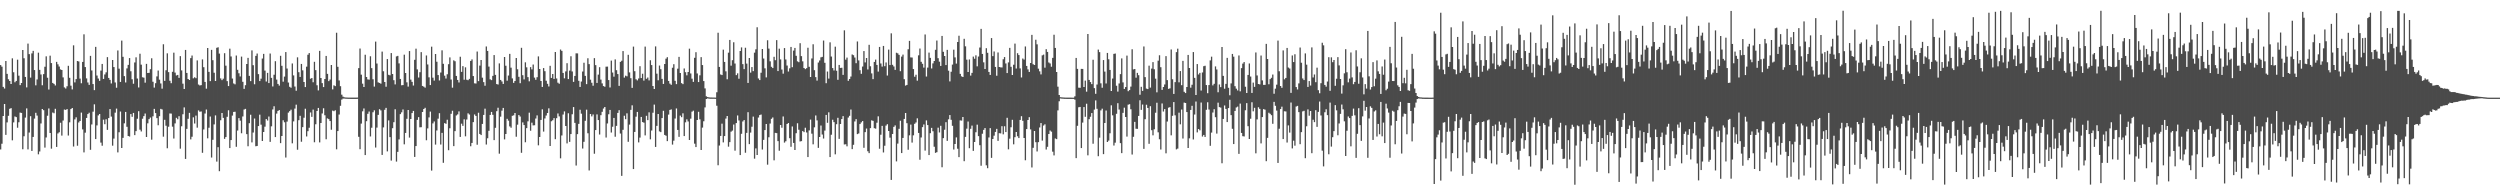 <?xml version="1.0" encoding="UTF-8"?>
<svg xmlns="http://www.w3.org/2000/svg" width="1920" height="150">
  <path d="M0 49.969h1v64.811H0zM1 51.180h1v59.215H1zM2 66.695h1v22.416H2zM3 67.999h1v11.859H3zM4 46.847h1v56.745H4zM5 56.721h1v37.292H5zM6 60.883h1v28.053H6zM7 62.201h1v21.342H7zM8 64.493h1v18.530H8zM9 44.805h1v62.990H9zM10 55.483h1v38.515H10zM11 63.200h1v26.234H11zM12 62.180h1v27.783H12zM13 45.844h1v52.232H13zM14 58.103h1v35.785H14zM15 65.370h1v21.094H15zM16 63.728h1v22.984H16zM17 38.424h1v76.226H17zM18 44.758h1v59.911H18zM19 59.100h1v31.225H19zM20 67.099h1v16.127H20zM21 33.493h1v81.261H21zM22 41.590h1v60.214H22zM23 59.576h1v29.661H23zM24 41.008h1v74.892H24zM25 39.087h1v66.061H25zM26 53.789h1v37.308H26zM27 65.522h1v21.086H27zM28 61.047h1v27.719H28zM29 40.455h1v78.053H29zM30 53.680h1v62.659H30zM31 57.196h1v37.624H31zM32 65.506h1v18.217H32zM33 56.917h1v27.741H33zM34 51.249h1v62.132H34zM35 43.240h1v62.344H35zM36 59.724h1v29.153H36zM37 68.753h1v14.536H37zM38 42.729h1v59.394H38zM39 48.455h1v65.714H39zM40 63.693h1v22.753H40zM41 64.427h1v22.576H41zM42 65.642h1v17.932H42zM43 47.512h1v65.309H43zM44 49.406h1v53.116H44zM45 51.086h1v50.496H45zM46 53.322h1v40.927H46zM47 53.776h1v50.380H47zM48 59.461h1v33.130H48zM49 67.106h1v17.038H49zM50 67.990h1v16.430H50zM51 66.267h1v17.510H51zM52 50.535h1v53.573H52zM53 59.765h1v34.161H53zM54 65.814h1v17.940H54zM55 68.669h1v14.254H55zM56 34.793h1v77.734H56zM57 63.265h1v28.444H57zM58 60.728h1v29.362H58zM59 46.840h1v65.090H59zM60 47.216h1v46.832H60zM61 60.350h1v32.552H61zM62 63.971h1v22.501H62zM63 47.563h1v51.796H63zM64 26.389h1v90.643H64zM65 51.484h1v50.430H65zM66 60.196h1v30.387H66zM67 63.330h1v24.297H67zM68 65.181h1v21.413H68zM69 42.904h1v72.153H69zM70 54.103h1v41.477H70zM71 64.570h1v21.210H71zM72 69.217h1v10.918H72zM73 35.999h1v70.790H73zM74 58.006h1v38.301H74zM75 60.289h1v28.332H75zM76 62.096h1v25.439H76zM77 54.218h1v55.276H77zM78 49.114h1v62.828H78zM79 60.603h1v31.302H79zM80 57.211h1v38.179H80zM81 55.561h1v36.060H81zM82 43.867h1v55.886H82zM83 59.870h1v30.801H83zM84 61.335h1v22.421H84zM85 64.115h1v25.449H85zM86 46.079h1v65.781H86zM87 51.488h1v54.939H87zM88 63.340h1v23.211H88zM89 67.384h1v16.020H89zM90 38.753h1v78.292H90zM91 52.712h1v48.866H91zM92 62.934h1v22.733H92zM93 31.178h1v82.473H93zM94 43.624h1v62.271H94zM95 58.475h1v36.220H95zM96 63.351h1v22.603H96zM97 52.524h1v44.841H97zM98 49.834h1v54.594H98zM99 44.580h1v60.300H99zM100 54.729h1v32.868H100zM101 60.861h1v28.867H101zM102 64.307h1v22.408H102zM103 47.957h1v55.804H103zM104 44.031h1v56.682H104zM105 60.333h1v30.878H105zM106 67.187h1v18.238H106zM107 41.278h1v58.327H107zM108 49.662h1v51.317H108zM109 59.319h1v31.870H109zM110 59.629h1v29.580H110zM111 63.497h1v23.709H111zM112 49.050h1v56.149H112zM113 56.049h1v38.662H113zM114 55.922h1v35.585H114zM115 53.156h1v37.120H115zM116 44.766h1v62.513H116zM117 62.752h1v26.592H117zM118 67.279h1v16.327H118zM119 63.889h1v22.929H119zM120 58.689h1v32.054H120zM121 54.148h1v42.073H121zM122 61.202h1v28.015H122zM123 64.116h1v19.485H123zM124 68.075h1v16.014H124zM125 34.007h1v70.947H125zM126 62.121h1v29.869H126zM127 53.951h1v42.625H127zM128 40.972h1v72.878H128zM129 55.388h1v41.923H129zM130 62.015h1v25.139H130zM131 63.886h1v23.345H131zM132 55.150h1v42.113H132zM133 40.448h1v65.971H133zM134 55.751h1v39.031H134zM135 57.978h1v32.514H135zM136 57.530h1v34.048H136zM137 59.788h1v29.459H137zM138 43.090h1v71.105H138zM139 54.087h1v42.878H139zM140 64.245h1v23.503H140zM141 68.363h1v14.132H141zM142 38.346h1v83.736H142zM143 56.038h1v42.951H143zM144 60.690h1v30.554H144zM145 61.449h1v25.248H145zM146 44.622h1v62.433H146zM147 42.662h1v62.327H147zM148 60.147h1v29.988H148zM149 59.350h1v35.543H149zM150 60.080h1v28.706H150zM151 46.399h1v51.633H151zM152 64.925h1v19.838H152zM153 65.644h1v20.163H153zM154 65.406h1v20.220H154zM155 45.630h1v71.698H155zM156 51.605h1v47.849H156zM157 62.930h1v24.272H157zM158 68.122h1v16.003H158zM159 36.860h1v69.401H159zM160 55.172h1v42.945H160zM161 62.318h1v27.169H161zM162 38.275h1v82.691H162zM163 46.251h1v61.138H163zM164 55.837h1v39.714H164zM165 62.192h1v26.436H165zM166 36.730h1v87.395H166zM167 36.303h1v76.749H167zM168 41.141h1v90.325H168zM169 60.208h1v32.176H169zM170 61.567h1v25.204H170zM171 60.403h1v30.139H171zM172 40.849h1v65.800H172zM173 50.449h1v54.803H173zM174 62.322h1v27.401H174zM175 66.107h1v18.559H175zM176 37.397h1v76.319H176zM177 43.367h1v64.191H177zM178 60.293h1v28.481H178zM179 64.095h1v21.846H179zM180 64.768h1v21.065H180zM181 42.652h1v70.078H181zM182 53.632h1v46.639H182zM183 56.267h1v34.462H183zM184 58.741h1v33.941H184zM185 43.475h1v58.872H185zM186 62.827h1v26.622H186zM187 68.269h1v15.828H187zM188 65.430h1v18.204H188zM189 49.151h1v53.884H189zM190 44.420h1v67.931H190zM191 58.252h1v36.364H191zM192 62.316h1v25.789H192zM193 38.705h1v70.653H193zM194 50.054h1v51.732H194zM195 64.707h1v26.307H195zM196 42.882h1v69.453H196zM197 41.105h1v70.960H197zM198 56.916h1v39.905H198zM199 62.269h1v25.786H199zM200 60.408h1v35.348H200zM201 44.953h1v63.356H201zM202 41.356h1v60.006H202zM203 54.209h1v43.047H203zM204 62.612h1v28.847H204zM205 55.987h1v36.557H205zM206 63.809h1v25.675H206zM207 41.109h1v67.837H207zM208 59.805h1v37.200H208zM209 66.402h1v17.652H209zM210 57.410h1v24.217H210zM211 46.988h1v58.278H211zM212 61.113h1v26.158H212zM213 64.447h1v20.750H213zM214 65.743h1v18.800H214zM215 42.846h1v67.069H215zM216 50.524h1v53.907H216zM217 62.704h1v29.662H217zM218 58.834h1v35.089H218zM219 39.972h1v81.035H219zM220 52.645h1v40.738H220zM221 63.365h1v23.094H221zM222 66.677h1v18.662H222zM223 67.369h1v16.834H223zM224 48.752h1v61.308H224zM225 57.905h1v35.312H225zM226 66.438h1v16.959H226zM227 69.665h1v10.740H227zM228 44.053h1v70.961H228zM229 55.448h1v36.873H229zM230 59.072h1v29.876H230zM231 49.108h1v59.742H231zM232 54.022h1v43.639H232zM233 62.974h1v27.430H233zM234 66.842h1v16.684H234zM235 51.196h1v53.619H235zM236 42.053h1v58.699H236zM237 40.767h1v57.344H237zM238 60.460h1v25.932H238zM239 59.916h1v29.858H239zM240 63.203h1v20.990H240zM241 47.471h1v61.778H241zM242 53.882h1v41.564H242zM243 65.506h1v19.763H243zM244 69.449h1v13.453H244zM245 39.061h1v70.280H245zM246 59.910h1v34.573H246zM247 63.837h1v23.279H247zM248 66.872h1v16.261H248zM249 60.680h1v27.821H249zM250 42.954h1v63.980H250zM251 56.734h1v34.218H251zM252 62.293h1v29.196H252zM253 61.076h1v31.920H253zM254 49.933h1v49.679H254zM255 68.666h1v16.274H255zM256 65.524h1v19.893H256zM257 66.138h1v18.533H257zM258 25.117h1v89.575H258zM259 51.296h1v49.384H259zM260 61.810h1v26.141H260zM261 66.176h1v15.096H261zM262 72.711h1v3.776H262zM263 74.262h1v1.462H263zM264 74.713h1v1.000H264zM265 74.832h1v1.000H265zM266 74.900h1v1.000H266zM267 74.940h1v1.000H267zM268 74.951h1v1.000H268zM269 74.962h1v1.000H269zM270 74.970h1v1.000H270zM271 74.974h1v1.000H271zM272 74.976h1v1.000H272zM273 74.972h1v1.000H273zM274 74.919h1v1.000H274zM275 52.322h1v52.746H275zM276 37.270h1v77.320H276zM277 57.324h1v37.622H277zM278 64.276h1v21.250H278zM279 66.804h1v16.489H279zM280 42.011h1v77.060H280zM281 59.159h1v33.910H281zM282 60.978h1v26.412H282zM283 61.199h1v24.484H283zM284 43.214h1v61.615H284zM285 52.332h1v45.782H285zM286 60.879h1v25.343H286zM287 66.495h1v18.237H287zM288 31.927h1v81.383H288zM289 48.770h1v49.251H289zM290 63.284h1v24.938H290zM291 63.685h1v20.176H291zM292 64.251h1v20.540H292zM293 39.615h1v79.393H293zM294 54.727h1v43.107H294zM295 62.951h1v21.394H295zM296 66.602h1v16.240H296zM297 45.374h1v70.920H297zM298 57.461h1v35.016H298zM299 57.847h1v47.456H299zM300 40.751h1v82.598H300zM301 56.827h1v41.606H301zM302 61.600h1v32.253H302zM303 64.823h1v19.072H303zM304 43.302h1v80.785H304zM305 42.893h1v73.755H305zM306 48.684h1v58.375H306zM307 60.630h1v27.030H307zM308 65.506h1v20.783H308zM309 65.308h1v18.753H309zM310 42.008h1v68.815H310zM311 56.075h1v46.018H311zM312 63.226h1v28.037H312zM313 66.520h1v17.941H313zM314 39.241h1v66.419H314zM315 61.136h1v30.244H315zM316 62.851h1v23.997H316zM317 65.688h1v19.526H317zM318 45.925h1v74.577H318zM319 37.379h1v74.818H319zM320 53.273h1v38.780H320zM321 59.557h1v30.398H321zM322 55.443h1v42.368H322zM323 40.020h1v57.678H323zM324 66.012h1v20.016H324zM325 66.581h1v17.116H325zM326 67.344h1v15.458H326zM327 42.602h1v65.111H327zM328 49.515h1v49.114H328zM329 59.386h1v30.767H329zM330 65.314h1v20.389H330zM331 35.824h1v95.221H331zM332 59.659h1v35.127H332zM333 61.908h1v31.360H333zM334 41.470h1v69.589H334zM335 47.391h1v52.796H335zM336 57.629h1v33.517H336zM337 61.808h1v25.120H337zM338 55.728h1v55.258H338zM339 38.661h1v63.381H339zM340 48.996h1v76.022H340zM341 58.131h1v36.456H341zM342 60.298h1v34.765H342zM343 57.030h1v34.946H343zM344 49.304h1v66.074H344zM345 44.080h1v54.440H345zM346 61.064h1v26.354H346zM347 67.345h1v17.720H347zM348 46.330h1v65.885H348zM349 47.045h1v53.689H349zM350 58.314h1v30.366H350zM351 61.387h1v26.453H351zM352 63.341h1v22.212H352zM353 43.558h1v61.588H353zM354 55.191h1v39.777H354zM355 50.780h1v45.865H355zM356 61.242h1v30.405H356zM357 51.708h1v52.983H357zM358 61.250h1v30.546H358zM359 61.609h1v25.428H359zM360 60.555h1v27.400H360zM361 46.819h1v65.499H361zM362 45.642h1v64.138H362zM363 58.427h1v35.387H363zM364 64.008h1v23.879H364zM365 64.135h1v24.926H365zM366 39.595h1v71.569H366zM367 62.292h1v24.284H367zM368 50.367h1v52.478H368zM369 46.070h1v57.645H369zM370 59.648h1v35.526H370zM371 63.081h1v25.191H371zM372 65.868h1v17.578H372zM373 35.699h1v75.290H373zM374 39.142h1v67.052H374zM375 51.143h1v49.304H375zM376 60.940h1v27.346H376zM377 61.535h1v24.416H377zM378 58.266h1v29.911H378zM379 42.282h1v65.339H379zM380 57.475h1v40.654H380zM381 64.583h1v20.827H381zM382 64.924h1v17.838H382zM383 48.675h1v69.326H383zM384 61.378h1v28.206H384zM385 62.570h1v22.425H385zM386 64.471h1v18.412H386zM387 43.757h1v63.283H387zM388 50.507h1v52.422H388zM389 61.956h1v29.276H389zM390 58.035h1v34.641H390zM391 41.364h1v55.714H391zM392 51.958h1v46.144H392zM393 60.207h1v28.726H393zM394 63.633h1v24.964H394zM395 62.229h1v24.556H395zM396 44.566h1v60.425H396zM397 53.181h1v42.556H397zM398 58.989h1v29.391H398zM399 63.893h1v25.610H399zM400 36.716h1v80.623H400zM401 57.761h1v36.255H401zM402 60.959h1v35.102H402zM403 47.860h1v61.426H403zM404 51.727h1v46.686H404zM405 59.230h1v33.939H405zM406 62.485h1v24.042H406zM407 51.568h1v48.859H407zM408 53.318h1v40.904H408zM409 49.564h1v46.739H409zM410 59.610h1v36.577H410zM411 61.263h1v29.751H411zM412 59.271h1v29.346H412zM413 43.298h1v68.294H413zM414 52.989h1v52.251H414zM415 62.186h1v29.940H415zM416 66.771h1v17.205H416zM417 52.284h1v48.762H417zM418 54.691h1v36.282H418zM419 61.981h1v26.767H419zM420 64.353h1v22.451H420zM421 66.430h1v16.790H421zM422 50.560h1v61.556H422zM423 59.858h1v33.279H423zM424 56.853h1v35.527H424zM425 60.624h1v30.113H425zM426 39.953h1v66.928H426zM427 60.277h1v30.508H427zM428 63.484h1v23.645H428zM429 64.316h1v25.066H429zM430 38.049h1v83.562H430zM431 39.077h1v64.936H431zM432 56.016h1v31.958H432zM433 60.170h1v25.408H433zM434 54.850h1v41.931H434zM435 48.516h1v61.634H435zM436 60.733h1v26.278H436zM437 54.209h1v54.744H437zM438 43.213h1v59.751H438zM439 54.902h1v32.849H439zM440 62.883h1v19.357H440zM441 58.313h1v36.026H441zM442 40.968h1v86.151H442zM443 41.018h1v61.974H443zM444 62.048h1v33.091H444zM445 66.759h1v17.520H445zM446 62.641h1v24.674H446zM447 54.944h1v59.127H447zM448 48.197h1v60.695H448zM449 58.287h1v34.490H449zM450 64.619h1v19.587H450zM451 44.751h1v57.595H451zM452 49.238h1v81.677H452zM453 61.199h1v26.374H453zM454 63.550h1v25.848H454zM455 65.826h1v22.098H455zM456 44.631h1v73.429H456zM457 50.027h1v49.841H457zM458 63.679h1v24.185H458zM459 57.315h1v34.906H459zM460 51.592h1v51.730H460zM461 61.142h1v27.319H461zM462 64.036h1v21.843H462zM463 66.099h1v17.271H463zM464 66.627h1v15.559H464zM465 51.206h1v54.444H465zM466 51.160h1v43.683H466zM467 61.510h1v26.248H467zM468 67.175h1v17.266H468zM469 46.540h1v55.254H469zM470 55.693h1v41.656H470zM471 58.897h1v31.685H471zM472 45.630h1v59.382H472zM473 53.915h1v42.758H473zM474 56.864h1v29.870H474zM475 65.951h1v18.677H475zM476 47.532h1v55.036H476zM477 46.632h1v88.456H477zM478 39.237h1v60.464H478zM479 59.606h1v29.292H479zM480 58.105h1v33.445H480zM481 58.617h1v28.445H481zM482 42.064h1v66.844H482zM483 55.614h1v40.092H483zM484 60.053h1v24.307H484zM485 67.497h1v13.377H485zM486 35.772h1v94.093H486zM487 54.666h1v46.664H487zM488 60.882h1v28.728H488zM489 61.736h1v24.220H489zM490 60.269h1v49.096H490zM491 50.832h1v54.832H491zM492 59.976h1v29.847H492zM493 56.626h1v37.143H493zM494 61.922h1v32.305H494zM495 35.789h1v68.215H495zM496 60.513h1v28.430H496zM497 59.525h1v32.750H497zM498 61.727h1v24.569H498zM499 46.287h1v60.728H499zM500 49.974h1v50.294H500zM501 66.037h1v20.531H501zM502 68.332h1v11.998H502zM503 35.609h1v77.219H503zM504 56.601h1v40.063H504zM505 61.621h1v25.908H505zM506 50.303h1v50.597H506zM507 53.149h1v48.349H507zM508 60.556h1v30.130H508zM509 64.462h1v20.640H509zM510 49.152h1v54.492H510zM511 45.043h1v59.184H511zM512 43.914h1v64.483H512zM513 62.148h1v25.866H513zM514 64.218h1v20.210H514zM515 65.139h1v18.875H515zM516 51.995h1v59.055H516zM517 49.308h1v58.749H517zM518 62.075h1v28.961H518zM519 64.608h1v18.711H519zM520 52.730h1v47.036H520zM521 43.685h1v61.403H521zM522 56.076h1v32.688H522zM523 63.851h1v26.148H523zM524 64.595h1v22.465H524zM525 52.569h1v51.934H525zM526 55.429h1v38.503H526zM527 57.874h1v33.781H527zM528 55.314h1v37.958H528zM529 37.367h1v70.163H529zM530 56.412h1v34.745H530zM531 60.433h1v25.344H531zM532 62.895h1v22.095H532zM533 44.387h1v65.966H533zM534 40.082h1v72.877H534zM535 56.435h1v35.705H535zM536 63.031h1v22.856H536zM537 57.844h1v33.826H537zM538 43.883h1v71.341H538zM539 49.952h1v48.049H539zM540 62.263h1v30.870H540zM541 67.878h1v14.589H541zM542 73.986h1v2.039H542zM543 74.565h1v1.000H543zM544 74.775h1v1.000H544zM545 74.867h1v1.000H545zM546 74.872h1v1.000H546zM547 74.886h1v1.000H547zM548 74.890h1v1.000H548zM549 74.949h1v1.000H549zM550 70.869h1v10.354H550zM551 25.122h1v101.783H551zM552 51.385h1v60.376H552zM553 57.165h1v47.250H553zM554 57.652h1v37.316H554zM555 38.165h1v71.195H555zM556 47.556h1v56.921H556zM557 54.797h1v36.276H557zM558 60.877h1v28.223H558zM559 40.437h1v72.218H559zM560 30.664h1v78.474H560zM561 50.414h1v50.682H561zM562 46.238h1v54.051H562zM563 32.439h1v63.216H563zM564 48.798h1v66.923H564zM565 57.682h1v36.854H565zM566 56.312h1v32.367H566zM567 60.463h1v32.048H567zM568 39.183h1v79.933H568zM569 36.387h1v66.360H569zM570 49.263h1v44.035H570zM571 53.081h1v39.140H571zM572 36.660h1v80.642H572zM573 48.821h1v53.218H573zM574 63.691h1v22.503H574zM575 44.547h1v66.168H575zM576 55.733h1v46.119H576zM577 51.502h1v45.825H577zM578 54.613h1v34.913H578zM579 40.463h1v81.409H579zM580 37.893h1v76.096H580zM581 20.915h1v98.131H581zM582 60.272h1v30.016H582zM583 61.511h1v26.841H583zM584 55.876h1v32.097H584zM585 37.613h1v77.249H585zM586 44.952h1v62.474H586zM587 52.482h1v47.424H587zM588 59.439h1v35.796H588zM589 30.900h1v95.583H589zM590 37.301h1v68.127H590zM591 47.102h1v47.796H591zM592 51.307h1v39.951H592zM593 52.250h1v37.941H593zM594 43.627h1v79.522H594zM595 46.221h1v55.833H595zM596 30.841h1v71.425H596zM597 54.596h1v53.776H597zM598 37.368h1v78.379H598zM599 45.636h1v50.349H599zM600 53.412h1v44.686H600zM601 56.594h1v32.832H601zM602 36.903h1v72.593H602zM603 45.664h1v62.824H603zM604 50.338h1v44.913H604zM605 54.936h1v39.540H605zM606 52.460h1v53.671H606zM607 36.040h1v76.705H607zM608 51.587h1v45.524H608zM609 38.859h1v70.902H609zM610 36.832h1v78.346H610zM611 42.862h1v59.461H611zM612 47.111h1v47.579H612zM613 47.768h1v51.854H613zM614 33.183h1v75.473H614zM615 43.091h1v65.286H615zM616 47.109h1v53.566H616zM617 52.225h1v49.275H617zM618 53.114h1v45.006H618zM619 52.401h1v49.337H619zM620 36.661h1v83.944H620zM621 51.316h1v48.818H621zM622 59.125h1v32.744H622zM623 44.902h1v57.743H623zM624 34.015h1v76.835H624zM625 53.896h1v43.905H625zM626 59.241h1v29.455H626zM627 61.915h1v30.531H627zM628 48.017h1v65.539H628zM629 46.442h1v58.797H629zM630 44.056h1v52.356H630zM631 43.654h1v59.659H631zM632 31.147h1v75.234H632zM633 48.245h1v52.033H633zM634 63.913h1v24.370H634zM635 54.934h1v39.372H635zM636 60.366h1v25.880H636zM637 32.492h1v88.144H637zM638 43.442h1v60.025H638zM639 52.268h1v39.712H639zM640 54.139h1v39.666H640zM641 35.841h1v82.693H641zM642 54.348h1v41.020H642zM643 61.304h1v29.142H643zM644 49.892h1v56.770H644zM645 52.155h1v43.085H645zM646 52.016h1v39.413H646zM647 57.493h1v31.673H647zM648 23.317h1v87.615H648zM649 45.839h1v64.935H649zM650 44.232h1v68.142H650zM651 62.049h1v28.235H651zM652 60.679h1v28.257H652zM653 58.761h1v25.378H653zM654 41.854h1v72.661H654zM655 42.385h1v68.826H655zM656 44.196h1v49.095H656zM657 48.551h1v42.956H657zM658 31.861h1v71.136H658zM659 46.382h1v56.109H659zM660 53.906h1v41.393H660zM661 56.668h1v37.323H661zM662 51.109h1v41.861H662zM663 39.240h1v74.249H663zM664 47.908h1v53.559H664zM665 44.556h1v54.146H665zM666 53.336h1v62.831H666zM667 34.427h1v83.173H667zM668 50.870h1v47.515H668zM669 56.371h1v36.061H669zM670 60.771h1v32.055H670zM671 47.550h1v50.901H671zM672 45.789h1v53.016H672zM673 49.882h1v44.353H673zM674 54.975h1v34.354H674zM675 36.037h1v78.177H675zM676 48.744h1v54.734H676zM677 51.130h1v45.552H677zM678 35.276h1v81.797H678zM679 50.846h1v61.068H679zM680 47.989h1v48.485H680zM681 57.998h1v37.393H681zM682 38.112h1v62.516H682zM683 49.971h1v55.746H683zM684 25.620h1v112.584H684zM685 49.778h1v53.143H685zM686 51.044h1v46.379H686zM687 53.649h1v42.656H687zM688 40.523h1v83.448H688zM689 40.945h1v69.334H689zM690 42.161h1v56.761H690zM691 54.682h1v38.038H691zM692 43.463h1v74.109H692zM693 41.946h1v63.978H693zM694 60.833h1v30.530H694zM695 65.745h1v21.042H695zM696 65.221h1v29.416H696zM697 37.840h1v77.139H697zM698 31.362h1v72.550H698zM699 44.091h1v51.600H699zM700 44.210h1v65.296H700zM701 53.052h1v50.900H701zM702 58.945h1v36.132H702zM703 57.389h1v36.689H703zM704 61.936h1v28.960H704zM705 42.502h1v59.579H705zM706 37.282h1v85.378H706zM707 47.468h1v58.109H707zM708 48.994h1v48.635H708zM709 51.903h1v43.705H709zM710 26.490h1v89.189H710zM711 58.777h1v33.671H711zM712 51.907h1v44.143H712zM713 40.416h1v78.678H713zM714 44.450h1v57.869H714zM715 52.563h1v45.635H715zM716 48.701h1v52.133H716zM717 46.850h1v65.852H717zM718 38.227h1v79.174H718zM719 31.105h1v85.783H719zM720 44.712h1v53.350H720zM721 47.377h1v54.361H721zM722 50.619h1v45.999H722zM723 27.606h1v100.859H723zM724 39.768h1v66.339H724zM725 42.989h1v56.657H725zM726 49.965h1v43.863H726zM727 38.313h1v69.869H727zM728 54.280h1v37.378H728zM729 62.511h1v25.846H729zM730 55.086h1v36.945H730zM731 49.622h1v46.975H731zM732 38.129h1v76.725H732zM733 44.088h1v66.515H733zM734 48.862h1v56.654H734zM735 32.281h1v81.942H735zM736 27.467h1v93.205H736zM737 56.748h1v35.697H737zM738 58.633h1v33.991H738zM739 59.134h1v30.730H739zM740 29.779h1v94.023H740zM741 35.569h1v69.532H741zM742 45.801h1v53.000H742zM743 55.288h1v38.052H743zM744 45.682h1v68.145H744zM745 58.053h1v40.890H745zM746 55.946h1v40.538H746zM747 43.492h1v72.352H747zM748 45.121h1v63.925H748zM749 42.509h1v59.072H749zM750 50.938h1v44.818H750zM751 43.408h1v61.121H751zM752 36.506h1v75.025H752zM753 22.177h1v105.114H753zM754 41.402h1v61.311H754zM755 47.892h1v51.856H755zM756 53.014h1v45.337H756zM757 36.997h1v89.977H757zM758 40.555h1v88.638H758zM759 55.269h1v50.285H759zM760 57.557h1v40.847H760zM761 29.232h1v92.008H761zM762 43.118h1v63.651H762zM763 39.518h1v64.671H763zM764 51.430h1v49.917H764zM765 58.165h1v40.823H765zM766 40.308h1v67.898H766zM767 51.459h1v50.815H767zM768 51.687h1v50.778H768zM769 51.809h1v45.102H769zM770 45.518h1v57.659H770zM771 43.803h1v53.163H771zM772 48.758h1v52.674H772zM773 56.101h1v34.367H773zM774 47.911h1v66.787H774zM775 36.765h1v69.738H775zM776 51.328h1v46.390H776zM777 57.617h1v34.392H777zM778 49.695h1v61.146H778zM779 33.482h1v71.874H779zM780 52.638h1v48.732H780zM781 40.860h1v63.779H781zM782 42.266h1v63.788H782zM783 52.523h1v39.578H783zM784 59.513h1v29.740H784zM785 44.953h1v47.817H785zM786 45.795h1v60.184H786zM787 35.694h1v87.397H787zM788 50.637h1v48.488H788zM789 53.318h1v38.865H789zM790 55.231h1v34.766H790zM791 48.401h1v50.997H791zM792 26.783h1v101.846H792zM793 49.371h1v64.164H793zM794 49.940h1v50.670H794zM795 30.496h1v78.729H795zM796 34.043h1v82.283H796zM797 52.729h1v56.455H797zM798 54.805h1v43.105H798zM799 57.162h1v37.349H799zM800 42.475h1v65.510H800zM801 41.912h1v54.507H801zM802 51.964h1v43.518H802zM803 37.790h1v77.038H803zM804 39.887h1v72.859H804zM805 47.967h1v54.968H805zM806 48.755h1v51.495H806zM807 51.274h1v49.828H807zM808 44.467h1v72.023H808zM809 26.655h1v92.690H809zM810 36.824h1v69.503H810zM811 55.289h1v51.550H811zM812 66.584h1v18.224H812zM813 72.935h1v4.842H813zM814 74.639h1v1.000H814zM815 74.757h1v1.000H815zM816 74.848h1v1.000H816zM817 74.913h1v1.000H817zM818 74.946h1v1.000H818zM819 74.964h1v1.000H819zM820 74.969h1v1.000H820zM821 74.976h1v1.000H821zM822 74.981h1v1.000H822zM823 74.984h1v1.000H823zM824 74.986h1v1.000H824zM825 73.981h1v2.547H825zM826 44.505h1v76.960H826zM827 52.915h1v43.690H827zM828 67.306h1v15.086H828zM829 67.442h1v14.695H829zM830 52.868h1v60.835H830zM831 52.929h1v41.238H831zM832 66.840h1v15.367H832zM833 61.887h1v27.807H833zM834 70.381h1v9.291H834zM835 26.087h1v93.203H835zM836 61.384h1v30.178H836zM837 63.019h1v26.648H837zM838 64.629h1v22.228H838zM839 45.884h1v64.523H839zM840 67.683h1v16.494H840zM841 72.037h1v5.062H841zM842 64.938h1v18.631H842zM843 38.101h1v81.872H843zM844 40.030h1v65.699H844zM845 64.012h1v20.792H845zM846 67.379h1v16.059H846zM847 46.138h1v72.233H847zM848 54.999h1v39.462H848zM849 64.080h1v20.826H849zM850 40.651h1v68.418H850zM851 45.523h1v62.451H851zM852 53.692h1v48.636H852zM853 69.891h1v11.021H853zM854 60.318h1v28.253H854zM855 41.392h1v70.369H855zM856 41.123h1v68.433H856zM857 65.860h1v21.522H857zM858 70.335h1v8.929H858zM859 64.107h1v19.991H859zM860 56.935h1v52.974H860zM861 44.869h1v72.762H861zM862 63.285h1v23.378H862zM863 68.306h1v14.365H863zM864 66.875h1v22.989H864zM865 42.683h1v62.239H865zM866 70.061h1v10.344H866zM867 69.167h1v10.848H867zM868 66.534h1v17.382H868zM869 37.858h1v80.836H869zM870 53.313h1v51.767H870zM871 52.990h1v40.581H871zM872 59.667h1v39.206H872zM873 55.942h1v43.007H873zM874 57.773h1v31.271H874zM875 72.774h1v4.232H875zM876 66.644h1v17.723H876zM877 69.808h1v10.490H877zM878 35.674h1v78.667H878zM879 59.215h1v32.318H879zM880 68.070h1v12.355H880zM881 68.425h1v14.463H881zM882 50.439h1v59.976H882zM883 67.291h1v14.246H883zM884 52.705h1v47.276H884zM885 47.711h1v56.230H885zM886 53.177h1v46.114H886zM887 60.440h1v26.159H887zM888 70.932h1v7.976H888zM889 46.589h1v55.065H889zM890 42.424h1v64.530H890zM891 51.586h1v63.248H891zM892 69.043h1v10.414H892zM893 66.839h1v18.821H893zM894 64.871h1v18.890H894zM895 43.086h1v74.694H895zM896 61.539h1v31.796H896zM897 68.274h1v14.423H897zM898 67.819h1v14.464H898zM899 38.000h1v65.953H899zM900 60.879h1v28.070H900zM901 72.159h1v6.229H901zM902 63.102h1v25.479H902zM903 40.049h1v74.698H903zM904 37.363h1v76.779H904zM905 63.249h1v23.282H905zM906 54.563h1v40.903H906zM907 65.418h1v18.688H907zM908 46.765h1v59.628H908zM909 70.504h1v8.278H909zM910 71.467h1v7.636H910zM911 66.811h1v19.273H911zM912 42.191h1v71.472H912zM913 52.231h1v53.991H913zM914 67.325h1v17.082H914zM915 65.062h1v16.179H915zM916 39.972h1v67.136H916zM917 59.810h1v28.157H917zM918 72.948h1v5.043H918zM919 49.184h1v52.499H919zM920 57.185h1v41.868H920zM921 55.985h1v44.116H921zM922 69.504h1v9.261H922zM923 55.657h1v49.185H923zM924 50.863h1v52.770H924zM925 50.500h1v54.682H925zM926 65.346h1v18.974H926zM927 71.554h1v6.970H927zM928 65.355h1v18.779H928zM929 46.365h1v65.635H929zM930 43.538h1v58.276H930zM931 65.596h1v20.854H931zM932 64.384h1v19.485H932zM933 50.991h1v38.995H933zM934 53.344h1v49.286H934zM935 70.878h1v7.960H935zM936 64.892h1v17.392H936zM937 66.906h1v15.738H937zM938 36.082h1v89.331H938zM939 58.274h1v33.090H939zM940 68.144h1v12.831H940zM941 64.428h1v19.232H941zM942 44.430h1v49.310H942zM943 67.445h1v15.569H943zM944 73.154h1v3.505H944zM945 64.049h1v24.394H945zM946 41.427h1v57.478H946zM947 43.511h1v67.124H947zM948 66.224h1v18.971H948zM949 68.100h1v14.435H949zM950 69.486h1v12.379H950zM951 42.578h1v75.603H951zM952 70.130h1v9.412H952zM953 52.317h1v49.801H953zM954 48.830h1v55.750H954zM955 47.691h1v57.138H955zM956 66.612h1v18.077H956zM957 71.446h1v7.760H957zM958 57.540h1v39.395H958zM959 48.726h1v58.020H959zM960 58.759h1v32.416H960zM961 71.352h1v7.205H961zM962 63.429h1v22.072H962zM963 66.734h1v16.034H963zM964 40.284h1v77.495H964zM965 57.956h1v33.734H965zM966 64.532h1v17.857H966zM967 64.803h1v18.795H967zM968 42.659h1v67.466H968zM969 61.752h1v28.164H969zM970 65.163h1v18.638H970zM971 65.194h1v19.017H971zM972 33.686h1v90.102H972zM973 45.332h1v60.546H973zM974 64.699h1v21.884H974zM975 60.795h1v26.625H975zM976 59.755h1v28.725H976zM977 57.225h1v37.851H977zM978 71.963h1v6.293H978zM979 68.120h1v13.109H979zM980 65.000h1v19.916H980zM981 31.206h1v93.903H981zM982 54.733h1v44.110H982zM983 66.044h1v17.743H983zM984 67.443h1v14.477H984zM985 38.687h1v68.124H985zM986 60.929h1v24.535H986zM987 59.849h1v25.761H987zM988 36.832h1v72.649H988zM989 51.845h1v44.459H989zM990 52.652h1v49.204H990zM991 71.340h1v7.413H991zM992 42.594h1v71.395H992zM993 47.687h1v60.335H993zM994 41.682h1v70.215H994zM995 66.880h1v14.914H995zM996 68.733h1v12.593H996zM997 64.070h1v22.045H997zM998 36.526h1v74.220H998zM999 48.205h1v53.277H999zM1000 60.242h1v25.321H1000zM1001 61.499h1v23.601H1001zM1002 40.990h1v80.524H1002zM1003 49.654h1v47.319H1003zM1004 66.755h1v17.288H1004zM1005 62.278h1v26.628H1005zM1006 65.673h1v19.553H1006zM1007 36.415h1v81.245H1007zM1008 59.502h1v32.467H1008zM1009 57.196h1v36.616H1009zM1010 63.131h1v21.478H1010zM1011 51.980h1v45.470H1011zM1012 69.256h1v16.682H1012zM1013 71.649h1v6.317H1013zM1014 63.917h1v24.768H1014zM1015 32.802h1v82.889H1015zM1016 34.839h1v92.972H1016zM1017 65.254h1v20.973H1017zM1018 66.550h1v17.377H1018zM1019 62.616h1v25.816H1019zM1020 43.931h1v74.570H1020zM1021 69.742h1v9.050H1021zM1022 44.027h1v68.585H1022zM1023 47.754h1v57.593H1023zM1024 46.075h1v54.627H1024zM1025 65.874h1v14.881H1025zM1026 60.475h1v24.265H1026zM1027 43.897h1v59.979H1027zM1028 50.216h1v44.625H1028zM1029 60.653h1v26.813H1029zM1030 71.888h1v8.414H1030zM1031 65.514h1v18.445H1031zM1032 56.301h1v36.867H1032zM1033 37.807h1v82.022H1033zM1034 55.489h1v44.939H1034zM1035 63.248h1v26.199H1035zM1036 60.343h1v30.346H1036zM1037 40.281h1v72.112H1037zM1038 59.441h1v29.560H1038zM1039 64.679h1v18.732H1039zM1040 62.933h1v25.629H1040zM1041 38.629h1v82.615H1041zM1042 51.048h1v51.731H1042zM1043 64.283h1v18.801H1043zM1044 55.513h1v40.573H1044zM1045 44.800h1v63.410H1045zM1046 59.486h1v29.902H1046zM1047 72.429h1v5.005H1047zM1048 64.602h1v20.403H1048zM1049 68.021h1v14.138H1049zM1050 23.769h1v97.434H1050zM1051 58.616h1v32.389H1051zM1052 68.742h1v12.910H1052zM1053 66.878h1v15.941H1053zM1054 47.702h1v59.789H1054zM1055 66.245h1v19.373H1055zM1056 60.423h1v24.291H1056zM1057 46.408h1v58.437H1057zM1058 54.796h1v40.374H1058zM1059 56.796h1v46.338H1059zM1060 72.155h1v6.132H1060zM1061 51.053h1v53.628H1061zM1062 57.384h1v36.778H1062zM1063 45.728h1v64.155H1063zM1064 69.337h1v10.258H1064zM1065 68.139h1v15.143H1065zM1066 62.651h1v23.827H1066zM1067 35.998h1v85.160H1067zM1068 48.588h1v47.786H1068zM1069 62.233h1v22.834H1069zM1070 62.284h1v23.484H1070zM1071 16.834h1v93.971H1071zM1072 51.875h1v40.984H1072zM1073 65.531h1v19.115H1073zM1074 66.759h1v14.875H1074zM1075 69.867h1v8.375H1075zM1076 28.248h1v89.674H1076zM1077 63.875h1v25.652H1077zM1078 59.769h1v27.466H1078zM1079 64.015h1v23.474H1079zM1080 53.624h1v49.477H1080zM1081 69.340h1v9.721H1081zM1082 69.740h1v9.368H1082zM1083 64.598h1v20.661H1083zM1084 41.347h1v67.263H1084zM1085 52.784h1v42.009H1085zM1086 67.969h1v14.681H1086zM1087 71.440h1v7.370H1087zM1088 73.770h1v2.338H1088zM1089 74.460h1v1.141H1089zM1090 74.745h1v1.000H1090zM1091 74.795h1v1.000H1091zM1092 74.907h1v1.000H1092zM1093 74.940h1v1.000H1093zM1094 74.967h1v1.000H1094zM1095 74.975h1v1.000H1095zM1096 74.978h1v1.000H1096zM1097 74.984h1v1.000H1097zM1098 74.986h1v1.000H1098zM1099 74.984h1v1.000H1099zM1100 74.948h1v1.000H1100zM1101 24.048h1v117.263H1101zM1102 25.871h1v96.348H1102zM1103 46.434h1v59.020H1103zM1104 50.358h1v53.013H1104zM1105 53.246h1v46.805H1105zM1106 9.781h1v128.897H1106zM1107 43.704h1v65.715H1107zM1108 53.529h1v40.662H1108zM1109 56.961h1v36.867H1109zM1110 41.757h1v79.933H1110zM1111 41.306h1v59.938H1111zM1112 51.340h1v38.344H1112zM1113 47.551h1v53.484H1113zM1114 20.998h1v110.642H1114zM1115 36.073h1v81.545H1115zM1116 53.100h1v47.357H1116zM1117 53.555h1v39.594H1117zM1118 57.050h1v30.508H1118zM1119 28.385h1v93.096H1119zM1120 45.448h1v52.831H1120zM1121 55.894h1v36.017H1121zM1122 54.406h1v35.920H1122zM1123 16.410h1v118.617H1123zM1124 50.386h1v56.942H1124zM1125 52.750h1v48.418H1125zM1126 41.912h1v75.127H1126zM1127 33.055h1v76.233H1127zM1128 56.015h1v37.140H1128zM1129 59.367h1v28.168H1129zM1130 23.800h1v109.724H1130zM1131 33.604h1v90.477H1131zM1132 26.671h1v98.426H1132zM1133 47.461h1v48.641H1133zM1134 50.334h1v44.070H1134zM1135 59.033h1v34.712H1135zM1136 33.728h1v87.627H1136zM1137 46.207h1v61.301H1137zM1138 55.067h1v38.619H1138zM1139 50.511h1v42.743H1139zM1140 27.669h1v93.907H1140zM1141 46.109h1v76.051H1141zM1142 54.115h1v38.307H1142zM1143 52.741h1v39.074H1143zM1144 27.740h1v87.746H1144zM1145 32.379h1v93.050H1145zM1146 48.761h1v47.955H1146zM1147 40.960h1v63.690H1147zM1148 53.116h1v42.530H1148zM1149 23.191h1v103.138H1149zM1150 49.773h1v50.682H1150zM1151 51.019h1v42.295H1151zM1152 50.095h1v45.729H1152zM1153 20.130h1v97.349H1153zM1154 46.522h1v58.907H1154zM1155 47.392h1v50.481H1155zM1156 45.235h1v48.934H1156zM1157 33.947h1v85.116H1157zM1158 33.357h1v84.777H1158zM1159 50.828h1v47.764H1159zM1160 34.323h1v89.945H1160zM1161 46.451h1v62.615H1161zM1162 38.875h1v69.078H1162zM1163 52.888h1v37.909H1163zM1164 40.695h1v75.694H1164zM1165 38.324h1v84.195H1165zM1166 21.797h1v108.491H1166zM1167 26.670h1v89.161H1167zM1168 44.659h1v61.589H1168zM1169 53.707h1v48.600H1169zM1170 30.885h1v83.280H1170zM1171 39.229h1v68.431H1171zM1172 49.205h1v44.238H1172zM1173 51.136h1v50.191H1173zM1174 40.614h1v79.370H1174zM1175 24.886h1v103.087H1175zM1176 55.870h1v42.256H1176zM1177 49.304h1v44.768H1177zM1178 59.348h1v30.786H1178zM1179 32.971h1v86.248H1179zM1180 42.803h1v59.573H1180zM1181 49.606h1v43.782H1181zM1182 50.271h1v46.525H1182zM1183 18.909h1v112.591H1183zM1184 37.264h1v92.155H1184zM1185 57.776h1v36.781H1185zM1186 52.123h1v43.785H1186zM1187 37.019h1v77.902H1187zM1188 32.492h1v90.502H1188zM1189 45.184h1v51.921H1189zM1190 50.239h1v41.551H1190zM1191 54.859h1v35.647H1191zM1192 11.766h1v114.608H1192zM1193 47.761h1v62.629H1193zM1194 46.224h1v55.202H1194zM1195 44.505h1v65.575H1195zM1196 45.575h1v61.927H1196zM1197 56.448h1v41.377H1197zM1198 55.864h1v38.451H1198zM1199 36.317h1v78.064H1199zM1200 25.190h1v96.875H1200zM1201 29.789h1v92.022H1201zM1202 50.255h1v46.010H1202zM1203 26.763h1v102.438H1203zM1204 42.564h1v65.129H1204zM1205 20.385h1v102.067H1205zM1206 48.693h1v50.228H1206zM1207 51.421h1v44.354H1207zM1208 49.896h1v47.463H1208zM1209 17.979h1v123.890H1209zM1210 40.386h1v71.395H1210zM1211 52.162h1v44.211H1211zM1212 52.972h1v43.986H1212zM1213 27.136h1v100.839H1213zM1214 44.427h1v64.035H1214zM1215 51.160h1v44.467H1215zM1216 44.548h1v56.902H1216zM1217 32.437h1v70.516H1217zM1218 22.071h1v101.135H1218zM1219 52.367h1v53.856H1219zM1220 49.987h1v45.583H1220zM1221 54.002h1v38.543H1221zM1222 35.958h1v74.586H1222zM1223 50.733h1v49.518H1223zM1224 56.496h1v38.556H1224zM1225 57.932h1v39.591H1225zM1226 18.761h1v113.236H1226zM1227 44.858h1v64.175H1227zM1228 49.820h1v46.490H1228zM1229 37.082h1v79.197H1229zM1230 48.680h1v57.345H1230zM1231 33.839h1v80.492H1231zM1232 55.124h1v36.908H1232zM1233 48.378h1v62.056H1233zM1234 50.888h1v52.824H1234zM1235 17.747h1v115.304H1235zM1236 44.706h1v56.627H1236zM1237 48.373h1v55.942H1237zM1238 46.442h1v55.624H1238zM1239 24.340h1v93.474H1239zM1240 41.500h1v69.154H1240zM1241 51.723h1v39.255H1241zM1242 51.289h1v41.600H1242zM1243 11.730h1v127.982H1243zM1244 23.871h1v97.059H1244zM1245 51.979h1v45.506H1245zM1246 60.169h1v31.859H1246zM1247 62.577h1v24.320H1247zM1248 31.167h1v82.622H1248zM1249 49.997h1v52.791H1249zM1250 30.142h1v68.938H1250zM1251 40.310h1v56.030H1251zM1252 23.586h1v109.623H1252zM1253 45.290h1v60.902H1253zM1254 56.430h1v36.461H1254zM1255 52.665h1v44.902H1255zM1256 26.889h1v114.139H1256zM1257 29.258h1v106.280H1257zM1258 47.492h1v58.313H1258zM1259 51.119h1v49.156H1259zM1260 41.976h1v82.523H1260zM1261 19.839h1v104.608H1261zM1262 47.216h1v54.230H1262zM1263 38.123h1v78.929H1263zM1264 34.856h1v75.254H1264zM1265 36.591h1v65.524H1265zM1266 52.614h1v42.318H1266zM1267 46.383h1v59.075H1267zM1268 35.659h1v87.240H1268zM1269 16.918h1v122.497H1269zM1270 32.250h1v82.309H1270zM1271 52.035h1v47.407H1271zM1272 38.487h1v66.751H1272zM1273 37.546h1v93.182H1273zM1274 36.059h1v84.961H1274zM1275 48.099h1v56.999H1275zM1276 53.479h1v48.374H1276zM1277 32.824h1v78.592H1277zM1278 19.259h1v111.254H1278zM1279 46.315h1v57.096H1279zM1280 49.350h1v47.949H1280zM1281 48.903h1v46.159H1281zM1282 19.808h1v107.603H1282zM1283 38.975h1v71.423H1283zM1284 42.761h1v58.050H1284zM1285 47.109h1v58.988H1285zM1286 21.514h1v100.051H1286zM1287 26.151h1v92.478H1287zM1288 46.702h1v48.925H1288zM1289 48.773h1v49.271H1289zM1290 57.909h1v36.041H1290zM1291 18.949h1v106.507H1291zM1292 45.829h1v65.500H1292zM1293 46.651h1v56.176H1293zM1294 48.876h1v52.123H1294zM1295 12.574h1v106.290H1295zM1296 47.245h1v56.288H1296zM1297 37.375h1v61.817H1297zM1298 36.461h1v85.987H1298zM1299 40.045h1v74.218H1299zM1300 49.463h1v52.917H1300zM1301 53.856h1v39.806H1301zM1302 47.784h1v56.191H1302zM1303 28.334h1v97.230H1303zM1304 19.806h1v118.730H1304zM1305 40.917h1v65.514H1305zM1306 27.350h1v103.247H1306zM1307 25.104h1v98.962H1307zM1308 31.132h1v81.559H1308zM1309 60.923h1v33.150H1309zM1310 59.314h1v29.926H1310zM1311 53.801h1v36.665H1311zM1312 17.361h1v106.826H1312zM1313 39.365h1v83.355H1313zM1314 57.149h1v42.023H1314zM1315 55.806h1v41.400H1315zM1316 53.276h1v61.567H1316zM1317 23.343h1v107.562H1317zM1318 55.989h1v44.927H1318zM1319 45.672h1v59.438H1319zM1320 50.571h1v49.731H1320zM1321 27.626h1v109.702H1321zM1322 38.038h1v71.231H1322zM1323 45.188h1v51.118H1323zM1324 46.414h1v51.510H1324zM1325 28.950h1v95.058H1325zM1326 52.300h1v50.965H1326zM1327 63.679h1v28.319H1327zM1328 63.471h1v27.840H1328zM1329 8.384h1v128.813H1329zM1330 33.743h1v88.758H1330zM1331 48.584h1v49.121H1331zM1332 39.644h1v69.904H1332zM1333 42.879h1v60.309H1333zM1334 45.192h1v65.286H1334zM1335 59.476h1v26.932H1335zM1336 38.446h1v69.991H1336zM1337 42.422h1v75.523H1337zM1338 29.986h1v97.286H1338zM1339 42.171h1v70.624H1339zM1340 57.653h1v31.997H1340zM1341 51.167h1v42.230H1341zM1342 35.738h1v87.319H1342zM1343 33.678h1v87.734H1343zM1344 45.704h1v57.914H1344zM1345 47.763h1v53.213H1345zM1346 34.933h1v82.763H1346zM1347 21.925h1v107.881H1347zM1348 38.916h1v64.718H1348zM1349 52.089h1v47.034H1349zM1350 46.755h1v55.012H1350zM1351 33.853h1v97.521H1351zM1352 45.503h1v54.441H1352zM1353 55.440h1v37.738H1353zM1354 45.062h1v48.147H1354zM1355 29.890h1v92.099H1355zM1356 33.335h1v83.670H1356zM1357 52.769h1v48.743H1357zM1358 50.613h1v52.036H1358zM1359 42.492h1v70.497H1359zM1360 30.736h1v94.036H1360zM1361 47.975h1v46.780H1361zM1362 47.297h1v46.322H1362zM1363 21.683h1v87.699H1363zM1364 21.225h1v105.909H1364zM1365 41.434h1v70.384H1365zM1366 35.870h1v68.903H1366zM1367 26.221h1v92.561H1367zM1368 34.247h1v75.523H1368zM1369 53.608h1v41.656H1369zM1370 51.657h1v42.542H1370zM1371 33.999h1v82.571H1371zM1372 22.137h1v114.383H1372zM1373 34.554h1v85.324H1373zM1374 49.930h1v58.465H1374zM1375 28.611h1v107.121H1375zM1376 33.785h1v77.066H1376zM1377 24.591h1v100.085H1377zM1378 38.608h1v70.240H1378zM1379 49.941h1v45.404H1379zM1380 54.223h1v42.912H1380zM1381 21.599h1v116.200H1381zM1382 35.583h1v75.627H1382zM1383 43.274h1v51.569H1383zM1384 57.922h1v38.409H1384zM1385 16.410h1v118.418H1385zM1386 31.966h1v87.327H1386zM1387 47.333h1v49.909H1387zM1388 41.493h1v65.377H1388zM1389 36.239h1v70.711H1389zM1390 27.179h1v101.532H1390zM1391 51.201h1v42.871H1391zM1392 54.061h1v42.839H1392zM1393 58.796h1v33.422H1393zM1394 13.944h1v124.514H1394zM1395 46.882h1v64.273H1395zM1396 57.449h1v34.036H1396zM1397 57.191h1v33.393H1397zM1398 26.861h1v111.557H1398zM1399 41.161h1v65.530H1399zM1400 57.168h1v43.666H1400zM1401 40.034h1v79.477H1401zM1402 47.799h1v52.103H1402zM1403 39.034h1v67.766H1403zM1404 59.660h1v27.055H1404zM1405 41.299h1v76.785H1405zM1406 35.737h1v79.071H1406zM1407 29.774h1v111.854H1407zM1408 41.855h1v62.408H1408zM1409 45.275h1v84.035H1409zM1410 15.618h1v110.260H1410zM1411 27.247h1v99.403H1411zM1412 40.788h1v67.049H1412zM1413 50.891h1v47.768H1413zM1414 49.593h1v44.714H1414zM1415 8.228h1v132.944H1415zM1416 39.309h1v88.130H1416zM1417 48.432h1v49.358H1417zM1418 56.331h1v38.145H1418zM1419 56.023h1v41.014H1419zM1420 33.058h1v100.752H1420zM1421 38.909h1v59.142H1421zM1422 43.074h1v60.346H1422zM1423 43.620h1v58.793H1423zM1424 22.743h1v103.823H1424zM1425 46.473h1v62.553H1425zM1426 55.605h1v38.110H1426zM1427 48.147h1v47.253H1427zM1428 33.649h1v95.989H1428zM1429 32.583h1v85.684H1429zM1430 48.010h1v46.359H1430zM1431 54.658h1v35.784H1431zM1432 50.315h1v70.538H1432zM1433 30.296h1v92.146H1433zM1434 46.226h1v60.738H1434zM1435 46.094h1v61.568H1435zM1436 35.903h1v72.461H1436zM1437 34.460h1v80.873H1437zM1438 48.920h1v45.630H1438zM1439 50.359h1v46.043H1439zM1440 43.284h1v73.136H1440zM1441 18.843h1v122.171H1441zM1442 31.586h1v94.258H1442zM1443 50.984h1v49.528H1443zM1444 47.368h1v61.015H1444zM1445 51.999h1v45.972H1445zM1446 35.318h1v93.898H1446zM1447 61.265h1v35.731H1447zM1448 58.710h1v39.651H1448zM1449 49.004h1v54.296H1449zM1450 31.457h1v97.562H1450zM1451 49.393h1v50.807H1451zM1452 56.045h1v35.257H1452zM1453 61.988h1v26.023H1453zM1454 30.635h1v98.545H1454zM1455 42.670h1v71.571H1455zM1456 54.178h1v42.405H1456zM1457 45.221h1v52.479H1457zM1458 19.972h1v104.270H1458zM1459 33.566h1v97.212H1459zM1460 56.930h1v38.108H1460zM1461 60.803h1v28.263H1461zM1462 64.537h1v25.652H1462zM1463 27.054h1v107.255H1463zM1464 49.744h1v54.890H1464zM1465 54.962h1v37.607H1465zM1466 56.396h1v32.088H1466zM1467 15.719h1v121.998H1467zM1468 36.991h1v78.852H1468zM1469 45.647h1v52.460H1469zM1470 39.073h1v82.826H1470zM1471 42.271h1v64.998H1471zM1472 47.594h1v54.422H1472zM1473 58.371h1v28.338H1473zM1474 40.690h1v68.780H1474zM1475 36.790h1v75.027H1475zM1476 32.153h1v93.562H1476zM1477 49.068h1v47.681H1477zM1478 43.330h1v58.797H1478zM1479 44.176h1v53.318H1479zM1480 35.375h1v77.813H1480zM1481 45.536h1v59.750H1481zM1482 53.071h1v43.282H1482zM1483 47.518h1v45.255H1483zM1484 14.513h1v123.847H1484zM1485 28.386h1v89.697H1485zM1486 46.332h1v54.489H1486zM1487 47.287h1v53.691H1487zM1488 59.605h1v33.987H1488zM1489 28.906h1v93.061H1489zM1490 54.549h1v39.149H1490zM1491 47.687h1v49.303H1491zM1492 52.093h1v45.147H1492zM1493 23.227h1v118.559H1493zM1494 41.833h1v68.557H1494zM1495 51.213h1v50.813H1495zM1496 47.139h1v52.635H1496zM1497 35.474h1v74.586H1497zM1498 44.514h1v61.689H1498zM1499 52.511h1v40.987H1499zM1500 53.806h1v39.062H1500zM1501 25.095h1v79.221H1501zM1502 27.866h1v104.223H1502zM1503 50.996h1v48.739H1503zM1504 36.316h1v76.085H1504zM1505 37.760h1v73.804H1505zM1506 44.413h1v74.356H1506zM1507 49.817h1v42.702H1507zM1508 48.140h1v54.711H1508zM1509 38.873h1v65.183H1509zM1510 31.324h1v106.311H1510zM1511 36.079h1v71.717H1511zM1512 46.104h1v51.485H1512zM1513 45.320h1v51.858H1513zM1514 27.389h1v90.439H1514zM1515 13.229h1v124.235H1515zM1516 42.210h1v71.394H1516zM1517 46.082h1v60.431H1517zM1518 33.596h1v70.268H1518zM1519 24.464h1v111.651H1519zM1520 45.336h1v63.700H1520zM1521 52.220h1v42.606H1521zM1522 54.899h1v39.145H1522zM1523 32.260h1v103.223H1523zM1524 35.054h1v78.413H1524zM1525 38.887h1v57.007H1525zM1526 41.828h1v61.360H1526zM1527 9.797h1v120.780H1527zM1528 34.991h1v88.399H1528zM1529 45.032h1v61.720H1529zM1530 51.769h1v50.938H1530zM1531 35.544h1v82.729H1531zM1532 9.069h1v122.983H1532zM1533 42.587h1v67.218H1533zM1534 50.923h1v49.420H1534zM1535 47.013h1v49.051H1535zM1536 8.369h1v115.413H1536zM1537 42.445h1v67.111H1537zM1538 47.968h1v64.686H1538zM1539 36.892h1v79.207H1539zM1540 28.875h1v75.825H1540zM1541 52.401h1v55.043H1541zM1542 47.287h1v49.519H1542zM1543 37.908h1v85.183H1543zM1544 9.435h1v110.285H1544zM1545 26.752h1v109.188H1545zM1546 45.567h1v57.600H1546zM1547 42.657h1v57.271H1547zM1548 50.744h1v50.950H1548zM1549 34.747h1v86.036H1549zM1550 37.528h1v61.840H1550zM1551 48.914h1v42.977H1551zM1552 48.561h1v42.765H1552zM1553 24.731h1v105.289H1553zM1554 35.558h1v82.180H1554zM1555 56.147h1v44.956H1555zM1556 53.961h1v40.299H1556zM1557 27.901h1v109.067H1557zM1558 13.728h1v115.257H1558zM1559 43.530h1v56.086H1559zM1560 36.148h1v68.515H1560zM1561 32.913h1v85.291H1561zM1562 30.493h1v102.210H1562zM1563 44.511h1v57.934H1563zM1564 51.817h1v42.985H1564zM1565 55.277h1v41.233H1565zM1566 27.319h1v98.076H1566zM1567 42.606h1v59.459H1567zM1568 52.371h1v45.104H1568zM1569 52.270h1v39.436H1569zM1570 24.497h1v103.661H1570zM1571 26.976h1v87.935H1571zM1572 46.922h1v56.368H1572zM1573 31.186h1v92.447H1573zM1574 44.390h1v68.687H1574zM1575 26.952h1v94.997H1575zM1576 53.686h1v38.024H1576zM1577 43.959h1v70.394H1577zM1578 36.424h1v69.989H1578zM1579 18.771h1v118.789H1579zM1580 27.991h1v85.846H1580zM1581 47.016h1v55.041H1581zM1582 44.884h1v66.767H1582zM1583 28.311h1v100.375H1583zM1584 39.954h1v75.899H1584zM1585 54.414h1v45.160H1585zM1586 55.809h1v43.075H1586zM1587 29.260h1v91.031H1587zM1588 30.594h1v87.829H1588zM1589 48.703h1v53.087H1589zM1590 55.138h1v38.831H1590zM1591 58.667h1v31.734H1591zM1592 35.839h1v72.931H1592zM1593 47.447h1v43.513H1593zM1594 54.565h1v46.209H1594zM1595 48.682h1v52.408H1595zM1596 24.201h1v106.682H1596zM1597 37.040h1v75.846H1597zM1598 50.895h1v53.250H1598zM1599 55.993h1v39.817H1599zM1600 23.539h1v103.563H1600zM1601 35.384h1v87.815H1601zM1602 48.600h1v51.226H1602zM1603 52.668h1v39.955H1603zM1604 51.682h1v51.260H1604zM1605 19.164h1v122.597H1605zM1606 50.532h1v51.670H1606zM1607 41.753h1v58.472H1607zM1608 40.724h1v72.054H1608zM1609 45.535h1v61.360H1609zM1610 56.422h1v39.782H1610zM1611 51.110h1v49.594H1611zM1612 36.022h1v82.977H1612zM1613 8.282h1v132.357H1613zM1614 35.123h1v89.966H1614zM1615 45.534h1v57.841H1615zM1616 51.602h1v56.768H1616zM1617 54.183h1v46.673H1617zM1618 35.379h1v89.686H1618zM1619 50.628h1v61.825H1619zM1620 51.004h1v47.594H1620zM1621 51.458h1v42.430H1621zM1622 26.225h1v96.164H1622zM1623 36.862h1v69.860H1623zM1624 51.554h1v48.448H1624zM1625 51.106h1v48.699H1625zM1626 40.126h1v82.571H1626zM1627 46.012h1v59.426H1627zM1628 61.856h1v25.942H1628zM1629 44.590h1v62.832H1629zM1630 31.725h1v73.861H1630zM1631 29.234h1v108.786H1631zM1632 42.959h1v61.130H1632zM1633 49.657h1v47.833H1633zM1634 51.444h1v41.994H1634zM1635 29.995h1v88.583H1635zM1636 50.236h1v44.593H1636zM1637 53.303h1v37.283H1637zM1638 59.338h1v30.340H1638zM1639 11.510h1v128.111H1639zM1640 21.433h1v98.669H1640zM1641 46.744h1v58.215H1641zM1642 31.647h1v90.191H1642zM1643 38.186h1v73.284H1643zM1644 46.815h1v66.857H1644zM1645 55.468h1v40.155H1645zM1646 34.910h1v75.592H1646zM1647 44.007h1v66.952H1647zM1648 37.603h1v91.609H1648zM1649 41.751h1v63.662H1649zM1650 49.748h1v47.842H1650zM1651 43.317h1v66.260H1651zM1652 22.556h1v102.110H1652zM1653 39.167h1v69.659H1653zM1654 54.244h1v49.006H1654zM1655 53.151h1v48.694H1655zM1656 39.658h1v102.106H1656zM1657 29.577h1v105.722H1657zM1658 48.752h1v53.894H1658zM1659 53.349h1v47.868H1659zM1660 57.689h1v38.240H1660zM1661 26.788h1v100.167H1661zM1662 59.555h1v32.557H1662zM1663 51.583h1v48.159H1663zM1664 55.641h1v41.150H1664zM1665 10.185h1v129.146H1665zM1666 29.854h1v90.339H1666zM1667 41.662h1v60.038H1667zM1668 45.459h1v55.133H1668zM1669 28.570h1v87.411H1669zM1670 24.517h1v103.221H1670zM1671 43.267h1v57.522H1671zM1672 54.435h1v41.254H1672zM1673 36.594h1v75.942H1673zM1674 9.722h1v112.637H1674zM1675 41.358h1v63.661H1675zM1676 34.745h1v88.524H1676zM1677 33.439h1v85.131H1677zM1678 39.375h1v75.420H1678zM1679 51.395h1v49.549H1679zM1680 39.438h1v59.604H1680zM1681 32.639h1v94.250H1681zM1682 19.042h1v111.673H1682zM1683 30.360h1v89.039H1683zM1684 45.056h1v54.515H1684zM1685 48.889h1v52.413H1685zM1686 41.900h1v95.608H1686zM1687 26.147h1v92.323H1687zM1688 44.840h1v54.530H1688zM1689 53.492h1v38.903H1689zM1690 43.035h1v50.918H1690zM1691 16.880h1v111.479H1691zM1692 47.516h1v55.179H1692zM1693 52.312h1v47.778H1693zM1694 52.620h1v46.875H1694zM1695 38.351h1v82.623H1695zM1696 49.842h1v57.507H1696zM1697 56.130h1v40.563H1697zM1698 41.329h1v61.335H1698zM1699 23.719h1v96.883H1699zM1700 34.695h1v85.078H1700zM1701 50.031h1v55.366H1701zM1702 52.407h1v46.964H1702zM1703 56.713h1v42.230H1703zM1704 35.951h1v89.823H1704zM1705 44.926h1v55.725H1705zM1706 57.526h1v29.520H1706zM1707 51.269h1v36.989H1707zM1708 18.076h1v122.828H1708zM1709 37.490h1v72.711H1709zM1710 50.254h1v42.603H1710zM1711 40.198h1v68.899H1711zM1712 45.937h1v69.033H1712zM1713 45.033h1v50.895H1713zM1714 60.022h1v28.215H1714zM1715 36.752h1v97.737H1715zM1716 36.545h1v87.516H1716zM1717 21.011h1v110.983H1717zM1718 50.478h1v50.092H1718zM1719 50.384h1v43.361H1719zM1720 54.456h1v41.416H1720zM1721 32.190h1v104.902H1721zM1722 43.021h1v78.074H1722zM1723 48.329h1v62.301H1723zM1724 49.463h1v50.824H1724zM1725 13.643h1v115.407H1725zM1726 22.046h1v107.308H1726zM1727 40.920h1v67.637H1727zM1728 48.156h1v54.922H1728zM1729 33.105h1v91.546H1729zM1730 29.321h1v83.544H1730zM1731 51.872h1v37.683H1731zM1732 48.617h1v53.001H1732zM1733 49.837h1v47.011H1733zM1734 22.572h1v111.496H1734zM1735 44.966h1v67.472H1735zM1736 45.934h1v54.935H1736zM1737 52.226h1v44.920H1737zM1738 35.797h1v91.224H1738zM1739 47.085h1v64.628H1739zM1740 56.507h1v37.365H1740zM1741 57.460h1v32.829H1741zM1742 9.461h1v120.993H1742zM1743 34.043h1v87.002H1743zM1744 49.952h1v45.090H1744zM1745 43.624h1v67.351H1745zM1746 50.350h1v51.938H1746zM1747 50.015h1v58.189H1747zM1748 57.397h1v27.919H1748zM1749 32.628h1v79.687H1749zM1750 38.134h1v71.808H1750zM1751 24.993h1v95.429H1751zM1752 45.058h1v58.378H1752zM1753 59.106h1v34.429H1753zM1754 48.173h1v52.193H1754zM1755 35.146h1v88.596H1755zM1756 43.509h1v77.446H1756zM1757 56.066h1v43.564H1757zM1758 56.686h1v39.097H1758zM1759 43.495h1v72.710H1759zM1760 15.904h1v119.730H1760zM1761 45.433h1v58.759H1761zM1762 56.536h1v39.809H1762zM1763 59.156h1v33.603H1763zM1764 39.260h1v83.432H1764zM1765 48.776h1v50.451H1765zM1766 46.115h1v48.202H1766zM1767 52.737h1v42.874H1767zM1768 9.130h1v115.168H1768zM1769 13.610h1v107.614H1769zM1770 48.966h1v49.314H1770zM1771 49.237h1v47.253H1771zM1772 45.168h1v48.145H1772zM1773 37.914h1v69.290H1773zM1774 49.881h1v47.493H1774zM1775 51.199h1v42.642H1775zM1776 32.384h1v79.320H1776zM1777 26.485h1v99.468H1777zM1778 48.117h1v55.333H1778zM1779 46.329h1v64.308H1779zM1780 41.744h1v73.185H1780zM1781 33.145h1v74.603H1781zM1782 49.714h1v53.262H1782zM1783 47.158h1v42.780H1783zM1784 37.125h1v76.827H1784zM1785 22.627h1v115.962H1785zM1786 31.712h1v93.379H1786zM1787 47.796h1v53.944H1787zM1788 53.938h1v41.534H1788zM1789 55.626h1v37.186H1789zM1790 18.315h1v121.272H1790zM1791 40.344h1v82.353H1791zM1792 49.944h1v52.312H1792zM1793 53.739h1v46.672H1793zM1794 10.159h1v130.027H1794zM1795 36.884h1v77.557H1795zM1796 54.903h1v49.523H1796zM1797 58.745h1v39.492H1797zM1798 29.790h1v79.315H1798zM1799 42.788h1v65.541H1799zM1800 54.978h1v35.213H1800zM1801 40.015h1v66.274H1801zM1802 47.244h1v66.449H1802zM1803 25.204h1v109.562H1803zM1804 49.212h1v53.476H1804zM1805 52.132h1v50.521H1805zM1806 55.731h1v47.137H1806zM1807 29.116h1v96.480H1807zM1808 38.043h1v75.202H1808zM1809 49.503h1v51.039H1809zM1810 49.862h1v49.410H1810zM1811 18.865h1v112.049H1811zM1812 25.427h1v93.098H1812zM1813 44.050h1v59.829H1813zM1814 29.287h1v98.539H1814zM1815 40.526h1v74.834H1815zM1816 29.012h1v90.749H1816zM1817 50.822h1v45.016H1817zM1818 13.932h1v120.854H1818zM1819 12.993h1v123.735H1819zM1820 9.777h1v124.088H1820zM1821 40.059h1v73.882H1821zM1822 45.390h1v55.228H1822zM1823 38.405h1v64.308H1823zM1824 38.123h1v87.700H1824zM1825 39.593h1v71.674H1825zM1826 44.825h1v54.963H1826zM1827 45.159h1v50.346H1827zM1828 8.539h1v131.625H1828zM1829 28.557h1v98.503H1829zM1830 41.244h1v63.693H1830zM1831 46.170h1v51.007H1831zM1832 54.321h1v38.857H1832zM1833 21.573h1v111.865H1833zM1834 40.203h1v71.535H1834zM1835 25.758h1v93.780H1835zM1836 33.738h1v81.527H1836zM1837 21.412h1v107.124H1837zM1838 37.084h1v77.721H1838zM1839 49.426h1v53.561H1839zM1840 35.917h1v67.858H1840zM1841 8.350h1v133.103H1841zM1842 8.333h1v128.768H1842zM1843 40.229h1v68.755H1843zM1844 42.450h1v64.793H1844zM1845 35.091h1v77.279H1845zM1846 10.236h1v126.561H1846zM1847 38.904h1v65.927H1847zM1848 52.959h1v42.404H1848zM1849 56.922h1v32.915H1849zM1850 15.342h1v126.220H1850zM1851 30.281h1v99.237H1851zM1852 45.805h1v61.138H1852zM1853 51.400h1v54.946H1853zM1854 55.239h1v40.698H1854zM1855 56.586h1v38.770H1855zM1856 55.515h1v39.763H1856zM1857 54.134h1v42.233H1857zM1858 57.647h1v37.534H1858zM1859 58.498h1v31.308H1859zM1860 62.110h1v27.128H1860zM1861 61.538h1v26.914H1861zM1862 60.188h1v27.892H1862zM1863 61.128h1v27.379H1863zM1864 60.935h1v27.535H1864zM1865 62.706h1v25.721H1865zM1866 63.804h1v21.760H1866zM1867 63.937h1v22.084H1867zM1868 65.787h1v18.193H1868zM1869 65.617h1v18.868H1869zM1870 65.456h1v19.506H1870zM1871 65.242h1v19.494H1871zM1872 65.288h1v18.257H1872zM1873 66.349h1v16.888H1873zM1874 67.366h1v14.276H1874zM1875 67.559h1v14.016H1875zM1876 68.076h1v12.985H1876zM1877 67.896h1v13.111H1877zM1878 68.216h1v12.473H1878zM1879 68.205h1v12.555H1879zM1880 68.661h1v11.007H1880zM1881 70.081h1v8.749H1881zM1882 70.690h1v8.424H1882zM1883 70.702h1v8.458H1883zM1884 70.717h1v7.858H1884zM1885 70.755h1v7.660H1885zM1886 71.292h1v6.985H1886zM1887 71.384h1v6.862H1887zM1888 71.649h1v6.123H1888zM1889 71.885h1v5.654H1889zM1890 72.024h1v5.311H1890zM1891 72.264h1v5.098H1891zM1892 72.374h1v4.843H1892zM1893 72.662h1v4.526H1893zM1894 72.732h1v4.026H1894zM1895 73.011h1v3.546H1895zM1896 73.238h1v3.248H1896zM1897 73.411h1v2.848H1897zM1898 73.613h1v2.484H1898zM1899 73.726h1v2.390H1899zM1900 73.908h1v2.087H1900zM1901 73.914h1v1.919H1901zM1902 74.076h1v1.641H1902zM1903 74.260h1v1.357H1903zM1904 74.331h1v1.245H1904zM1905 74.458h1v1.024H1905zM1906 74.530h1v1.000H1906zM1907 74.657h1v1.000H1907zM1908 74.773h1v1.000H1908zM1909 74.873h1v1.000H1909zM1910 74.944h1v1.000H1910zM1911 74.989h1v1.000H1911zM1912 74.988h1v1.000H1912zM1913 74.990h1v1.000H1913zM1914 74.990h1v1.000H1914zM1915 74.988h1v1.000H1915zM1916 74.988h1v1.000H1916zM1917 74.988h1v1.000H1917zM1918 74.989h1v1.000H1918zM1919 74.989h1v1.000H1919z" fill="#4a4a4a"></path>
</svg>
